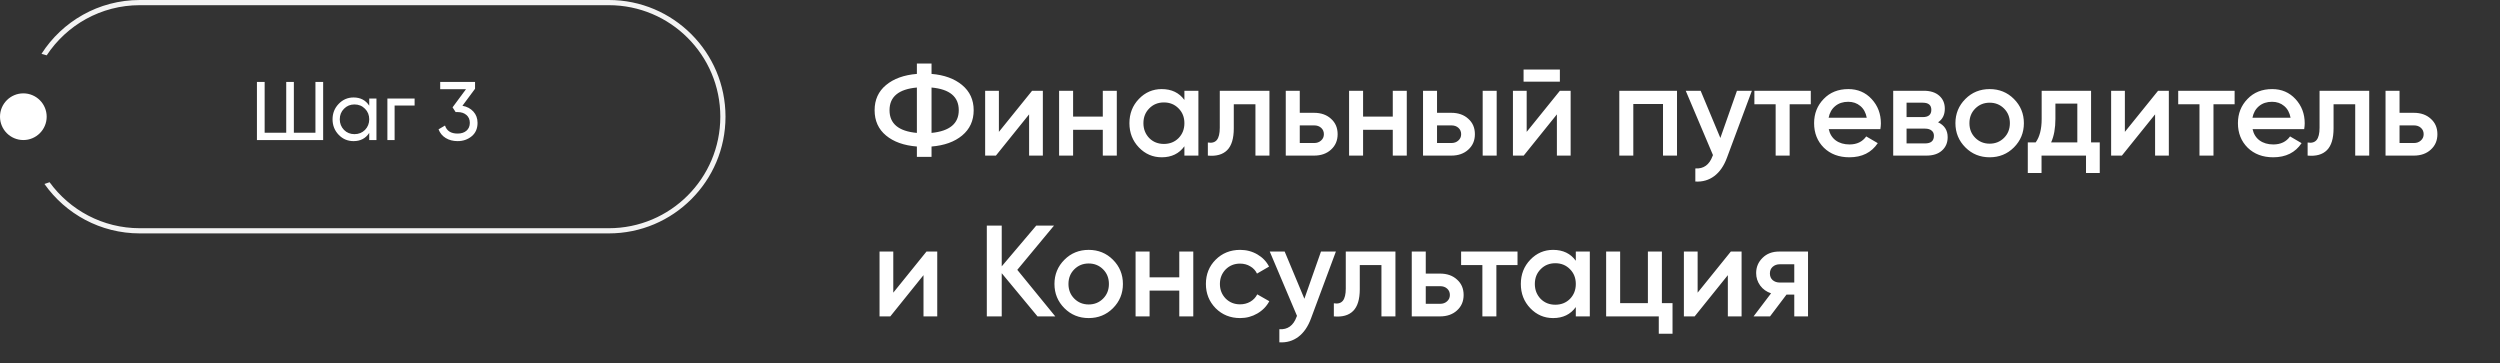 <?xml version="1.0" encoding="UTF-8"?> <svg xmlns="http://www.w3.org/2000/svg" width="482" height="70" viewBox="0 0 482 70" fill="none"><rect x="0" y="0" width="482" height="70" fill="#333333" stroke="none"/><path d="M179.6 28.25V30.25H176.775V28.25C174.275 28.05 172.292 27.342 170.825 26.125C169.358 24.908 168.625 23.283 168.625 21.25C168.625 19.233 169.358 17.617 170.825 16.4C172.308 15.167 174.292 14.45 176.775 14.25V12.25H179.6V14.25C182.05 14.45 184.017 15.167 185.5 16.4C186.983 17.633 187.725 19.25 187.725 21.25C187.725 23.267 186.983 24.892 185.5 26.125C184.033 27.342 182.067 28.05 179.6 28.25ZM176.775 16.875C173.258 17.192 171.5 18.65 171.5 21.25C171.5 23.85 173.258 25.308 176.775 25.625V16.875ZM179.6 16.875V25.625C183.1 25.275 184.85 23.817 184.85 21.25C184.85 18.65 183.1 17.192 179.6 16.875ZM192.586 25.425L198.986 17.5H201.061V30H198.411V22.05L192.011 30H189.936V17.5H192.586V25.425ZM212.619 22.475V17.5H215.319V30H212.619V25.025H206.894V30H204.194V17.5H206.894V22.475H212.619ZM228.352 19.275V17.5H231.052V30H228.352V28.2C227.335 29.617 225.877 30.325 223.977 30.325C222.26 30.325 220.794 29.692 219.577 28.425C218.36 27.158 217.752 25.6 217.752 23.75C217.752 21.9 218.36 20.342 219.577 19.075C220.794 17.808 222.26 17.175 223.977 17.175C225.877 17.175 227.335 17.875 228.352 19.275ZM221.577 26.625C222.327 27.375 223.269 27.75 224.402 27.75C225.535 27.75 226.477 27.375 227.227 26.625C227.977 25.858 228.352 24.9 228.352 23.75C228.352 22.6 227.977 21.65 227.227 20.9C226.477 20.133 225.535 19.75 224.402 19.75C223.269 19.75 222.327 20.133 221.577 20.9C220.827 21.65 220.452 22.6 220.452 23.75C220.452 24.883 220.827 25.842 221.577 26.625ZM235.174 17.5H244.749V30H242.049V20.1H237.874V24.75C237.874 26.7 237.449 28.1 236.599 28.95C235.749 29.8 234.507 30.15 232.874 30V27.475C233.641 27.608 234.216 27.45 234.599 27C234.982 26.533 235.174 25.742 235.174 24.625V17.5ZM250.595 21.75H253.345C254.695 21.75 255.787 22.133 256.62 22.9C257.47 23.65 257.895 24.642 257.895 25.875C257.895 27.092 257.47 28.083 256.62 28.85C255.787 29.617 254.695 30 253.345 30H247.895V17.5H250.595V21.75ZM250.595 27.575H253.37C253.904 27.575 254.345 27.417 254.695 27.1C255.062 26.783 255.245 26.375 255.245 25.875C255.245 25.375 255.07 24.967 254.72 24.65C254.37 24.333 253.92 24.175 253.37 24.175H250.595V27.575ZM268.527 22.475V17.5H271.227V30H268.527V25.025H262.802V30H260.102V17.5H262.802V22.475H268.527ZM277.06 21.75H279.81C281.16 21.75 282.252 22.133 283.085 22.9C283.935 23.65 284.36 24.642 284.36 25.875C284.36 27.092 283.935 28.083 283.085 28.85C282.252 29.617 281.16 30 279.81 30H274.36V17.5H277.06V21.75ZM285.86 30V17.5H288.56V30H285.86ZM277.06 27.575H279.835C280.368 27.575 280.81 27.417 281.16 27.1C281.527 26.783 281.71 26.375 281.71 25.875C281.71 25.375 281.535 24.967 281.185 24.65C280.835 24.333 280.385 24.175 279.835 24.175H277.06V27.575ZM300.744 15.75H293.744V13.4H300.744V15.75ZM294.344 25.425L300.744 17.5H302.819V30H300.169V22.05L293.769 30H291.694V17.5H294.344V25.425ZM312.202 17.5H323.327V30H320.627V20.05H314.902V30H312.202V17.5ZM331.685 26.6L334.885 17.5H337.76L332.96 30.4C332.376 31.983 331.56 33.167 330.51 33.95C329.46 34.733 328.243 35.083 326.86 35V32.475C328.46 32.575 329.568 31.775 330.185 30.075L330.26 29.9L325.01 17.5H327.885L331.685 26.6ZM338.245 17.5H349.12V20.1H345.045V30H342.345V20.1H338.245V17.5ZM362.534 24.9H352.584C352.784 25.833 353.234 26.558 353.934 27.075C354.65 27.592 355.534 27.85 356.584 27.85C358 27.85 359.075 27.333 359.809 26.3L362.034 27.6C360.817 29.417 358.992 30.325 356.559 30.325C354.542 30.325 352.9 29.708 351.634 28.475C350.384 27.225 349.759 25.65 349.759 23.75C349.759 21.9 350.375 20.342 351.609 19.075C352.825 17.808 354.409 17.175 356.359 17.175C358.175 17.175 359.675 17.817 360.859 19.1C362.042 20.383 362.634 21.942 362.634 23.775C362.634 24.108 362.6 24.483 362.534 24.9ZM352.559 22.7H359.909C359.725 21.717 359.309 20.958 358.659 20.425C358.025 19.892 357.25 19.625 356.334 19.625C355.334 19.625 354.5 19.9 353.834 20.45C353.167 21 352.742 21.75 352.559 22.7ZM373.66 23.575C374.893 24.158 375.51 25.117 375.51 26.45C375.51 27.517 375.143 28.375 374.41 29.025C373.693 29.675 372.693 30 371.41 30H365.01V17.5H370.91C372.176 17.5 373.168 17.817 373.885 18.45C374.601 19.083 374.96 19.917 374.96 20.95C374.96 22.133 374.526 23.008 373.66 23.575ZM370.71 19.8H367.585V22.575H370.71C371.81 22.575 372.36 22.108 372.36 21.175C372.36 20.258 371.81 19.8 370.71 19.8ZM367.585 27.65H371.16C372.293 27.65 372.86 27.158 372.86 26.175C372.86 25.742 372.71 25.408 372.41 25.175C372.11 24.925 371.693 24.8 371.16 24.8H367.585V27.65ZM388.28 28.425C387.013 29.692 385.455 30.325 383.605 30.325C381.755 30.325 380.197 29.692 378.93 28.425C377.647 27.142 377.005 25.583 377.005 23.75C377.005 21.917 377.647 20.358 378.93 19.075C380.197 17.808 381.755 17.175 383.605 17.175C385.455 17.175 387.013 17.808 388.28 19.075C389.563 20.358 390.205 21.917 390.205 23.75C390.205 25.583 389.563 27.142 388.28 28.425ZM379.705 23.75C379.705 24.883 380.08 25.825 380.83 26.575C381.58 27.325 382.505 27.7 383.605 27.7C384.705 27.7 385.63 27.325 386.38 26.575C387.13 25.825 387.505 24.883 387.505 23.75C387.505 22.617 387.13 21.675 386.38 20.925C385.63 20.175 384.705 19.8 383.605 19.8C382.505 19.8 381.58 20.175 380.83 20.925C380.08 21.675 379.705 22.617 379.705 23.75ZM403.158 17.5V27.45H404.833V33.35H402.183V30H393.608V33.35H390.958V27.45H392.483C393.25 26.383 393.633 24.875 393.633 22.925V17.5H403.158ZM395.458 27.45H400.508V19.975H396.283V22.925C396.283 24.725 396.008 26.233 395.458 27.45ZM409.676 25.425L416.076 17.5H418.151V30H415.501V22.05L409.101 30H407.026V17.5H409.676V25.425ZM419.959 17.5H430.834V20.1H426.759V30H424.059V20.1H419.959V17.5ZM444.248 24.9H434.298C434.498 25.833 434.948 26.558 435.648 27.075C436.364 27.592 437.248 27.85 438.298 27.85C439.714 27.85 440.789 27.333 441.523 26.3L443.748 27.6C442.531 29.417 440.706 30.325 438.273 30.325C436.256 30.325 434.614 29.708 433.348 28.475C432.098 27.225 431.473 25.65 431.473 23.75C431.473 21.9 432.089 20.342 433.323 19.075C434.539 17.808 436.123 17.175 438.073 17.175C439.889 17.175 441.389 17.817 442.573 19.1C443.756 20.383 444.348 21.942 444.348 23.775C444.348 24.108 444.314 24.483 444.248 24.9ZM434.273 22.7H441.623C441.439 21.717 441.023 20.958 440.373 20.425C439.739 19.892 438.964 19.625 438.048 19.625C437.048 19.625 436.214 19.9 435.548 20.45C434.881 21 434.456 21.75 434.273 22.7ZM447.21 17.5H456.785V30H454.085V20.1H449.91V24.75C449.91 26.7 449.485 28.1 448.635 28.95C447.785 29.8 446.543 30.15 444.91 30V27.475C445.677 27.608 446.252 27.45 446.635 27C447.018 26.533 447.21 25.742 447.21 24.625V17.5ZM462.631 21.75H465.381C466.731 21.75 467.823 22.133 468.656 22.9C469.506 23.65 469.931 24.642 469.931 25.875C469.931 27.092 469.506 28.083 468.656 28.85C467.823 29.617 466.731 30 465.381 30H459.931V17.5H462.631V21.75ZM462.631 27.575H465.406C465.94 27.575 466.381 27.417 466.731 27.1C467.098 26.783 467.281 26.375 467.281 25.875C467.281 25.375 467.106 24.967 466.756 24.65C466.406 24.333 465.956 24.175 465.406 24.175H462.631V27.575ZM172.225 56.425L178.625 48.5H180.7V61H178.05V53.05L171.65 61H169.575V48.5H172.225V56.425ZM196.133 52.025L203.458 61H200.033L193.133 52.675V61H190.258V43.5H193.133V51.35L199.783 43.5H203.208L196.133 52.025ZM214.574 59.425C213.307 60.692 211.749 61.325 209.899 61.325C208.049 61.325 206.49 60.692 205.224 59.425C203.94 58.142 203.299 56.583 203.299 54.75C203.299 52.917 203.94 51.358 205.224 50.075C206.49 48.808 208.049 48.175 209.899 48.175C211.749 48.175 213.307 48.808 214.574 50.075C215.857 51.358 216.499 52.917 216.499 54.75C216.499 56.583 215.857 58.142 214.574 59.425ZM205.999 54.75C205.999 55.883 206.374 56.825 207.124 57.575C207.874 58.325 208.799 58.7 209.899 58.7C210.999 58.7 211.924 58.325 212.674 57.575C213.424 56.825 213.799 55.883 213.799 54.75C213.799 53.617 213.424 52.675 212.674 51.925C211.924 51.175 210.999 50.8 209.899 50.8C208.799 50.8 207.874 51.175 207.124 51.925C206.374 52.675 205.999 53.617 205.999 54.75ZM227.365 53.475V48.5H230.065V61H227.365V56.025H221.64V61H218.94V48.5H221.64V53.475H227.365ZM239.098 61.325C237.215 61.325 235.64 60.692 234.373 59.425C233.123 58.142 232.498 56.583 232.498 54.75C232.498 52.883 233.123 51.325 234.373 50.075C235.64 48.808 237.215 48.175 239.098 48.175C240.315 48.175 241.423 48.467 242.423 49.05C243.423 49.633 244.173 50.417 244.673 51.4L242.348 52.75C242.065 52.15 241.631 51.683 241.048 51.35C240.481 51 239.823 50.825 239.073 50.825C237.973 50.825 237.048 51.2 236.298 51.95C235.565 52.717 235.198 53.65 235.198 54.75C235.198 55.85 235.565 56.783 236.298 57.55C237.048 58.3 237.973 58.675 239.073 58.675C239.806 58.675 240.465 58.508 241.048 58.175C241.648 57.825 242.098 57.35 242.398 56.75L244.723 58.075C244.19 59.075 243.415 59.867 242.398 60.45C241.398 61.033 240.298 61.325 239.098 61.325ZM251.485 57.6L254.685 48.5H257.56L252.76 61.4C252.176 62.983 251.36 64.167 250.31 64.95C249.26 65.733 248.043 66.083 246.66 66V63.475C248.26 63.575 249.368 62.775 249.985 61.075L250.06 60.9L244.81 48.5H247.685L251.485 57.6ZM259.466 48.5H269.041V61H266.341V51.1H262.166V55.75C262.166 57.7 261.741 59.1 260.891 59.95C260.041 60.8 258.799 61.15 257.166 61V58.475C257.933 58.608 258.508 58.45 258.891 58C259.274 57.533 259.466 56.742 259.466 55.625V48.5ZM274.887 52.75H277.637C278.987 52.75 280.079 53.133 280.912 53.9C281.762 54.65 282.187 55.642 282.187 56.875C282.187 58.092 281.762 59.083 280.912 59.85C280.079 60.617 278.987 61 277.637 61H272.187V48.5H274.887V52.75ZM274.887 58.575H277.662C278.196 58.575 278.637 58.417 278.987 58.1C279.354 57.783 279.537 57.375 279.537 56.875C279.537 56.375 279.362 55.967 279.012 55.65C278.662 55.333 278.212 55.175 277.662 55.175H274.887V58.575ZM281.702 48.5H292.577V51.1H288.502V61H285.802V51.1H281.702V48.5ZM303.816 50.275V48.5H306.516V61H303.816V59.2C302.799 60.617 301.341 61.325 299.441 61.325C297.724 61.325 296.257 60.692 295.041 59.425C293.824 58.158 293.216 56.6 293.216 54.75C293.216 52.9 293.824 51.342 295.041 50.075C296.257 48.808 297.724 48.175 299.441 48.175C301.341 48.175 302.799 48.875 303.816 50.275ZM297.041 57.625C297.791 58.375 298.732 58.75 299.866 58.75C300.999 58.75 301.941 58.375 302.691 57.625C303.441 56.858 303.816 55.9 303.816 54.75C303.816 53.6 303.441 52.65 302.691 51.9C301.941 51.133 300.999 50.75 299.866 50.75C298.732 50.75 297.791 51.133 297.041 51.9C296.291 52.65 295.916 53.6 295.916 54.75C295.916 55.883 296.291 56.842 297.041 57.625ZM320.413 48.5V58.45H322.463V64.35H319.813V61H309.663V48.5H312.363V58.45H317.713V48.5H320.413ZM327.303 56.425L333.703 48.5H335.778V61H333.128V53.05L326.728 61H324.653V48.5H327.303V56.425ZM343.011 48.5H348.586V61H345.936V56.8H344.436L341.261 61H338.086L341.461 56.55C340.594 56.267 339.894 55.767 339.361 55.05C338.844 54.333 338.586 53.533 338.586 52.65C338.586 51.5 338.994 50.525 339.811 49.725C340.628 48.908 341.694 48.5 343.011 48.5ZM343.161 54.475H345.936V50.95H343.161C342.594 50.95 342.128 51.117 341.761 51.45C341.411 51.767 341.236 52.192 341.236 52.725C341.236 53.258 341.411 53.683 341.761 54C342.128 54.317 342.594 54.475 343.161 54.475Z" fill="white"></path><path fill-rule="evenodd" clip-rule="evenodd" d="M26.959 1H117.377C129.251 1 138.877 10.626 138.877 22.5C138.877 34.374 129.251 44 117.377 44H26.959C19.805 44 13.467 40.506 9.558 35.131C9.235 35.256 8.905 35.369 8.569 35.468C12.643 41.234 19.361 45 26.959 45H117.377C129.803 45 139.877 34.926 139.877 22.5C139.877 10.074 129.803 0 117.377 0H26.959C18.996 0 11.999 4.136 8 10.378C8.34 10.461 8.675 10.559 9.004 10.669C12.85 4.843 19.455 1 26.959 1Z" fill="#F3F3F3"></path><circle cx="4.5" cy="22.5" r="4.5" fill="white"></circle><path d="M60.816 25.592V15.8H62.304V27H49.536V15.8H51.024V25.592H55.184V15.8H56.656V25.592H60.816ZM71.188 20.376V19H72.58V27H71.188V25.624C70.505 26.68 69.497 27.208 68.164 27.208C67.033 27.208 66.079 26.803 65.3 25.992C64.51 25.171 64.116 24.173 64.116 23C64.116 21.837 64.51 20.845 65.3 20.024C66.089 19.203 67.044 18.792 68.164 18.792C69.497 18.792 70.505 19.32 71.188 20.376ZM68.34 25.864C69.15 25.864 69.828 25.592 70.372 25.048C70.916 24.483 71.188 23.8 71.188 23C71.188 22.189 70.916 21.512 70.372 20.968C69.828 20.413 69.15 20.136 68.34 20.136C67.54 20.136 66.868 20.413 66.324 20.968C65.78 21.512 65.508 22.189 65.508 23C65.508 23.8 65.78 24.483 66.324 25.048C66.868 25.592 67.54 25.864 68.34 25.864ZM74.689 19H79.937V20.344H76.081V27H74.689V19ZM91.59 17.112L89.158 20.392C90.032 20.552 90.736 20.925 91.27 21.512C91.803 22.099 92.07 22.824 92.07 23.688C92.07 24.787 91.696 25.645 90.95 26.264C90.192 26.893 89.286 27.208 88.23 27.208C87.355 27.208 86.592 27.011 85.942 26.616C85.291 26.221 84.827 25.661 84.55 24.936L85.798 24.2C86.128 25.235 86.939 25.752 88.23 25.752C88.934 25.752 89.499 25.571 89.926 25.208C90.363 24.835 90.582 24.328 90.582 23.688C90.582 23.048 90.363 22.541 89.926 22.168C89.499 21.795 88.934 21.608 88.23 21.608H87.846L87.254 20.696L89.846 17.192H84.87V15.8H91.59V17.112Z" fill="white"></path></svg> 